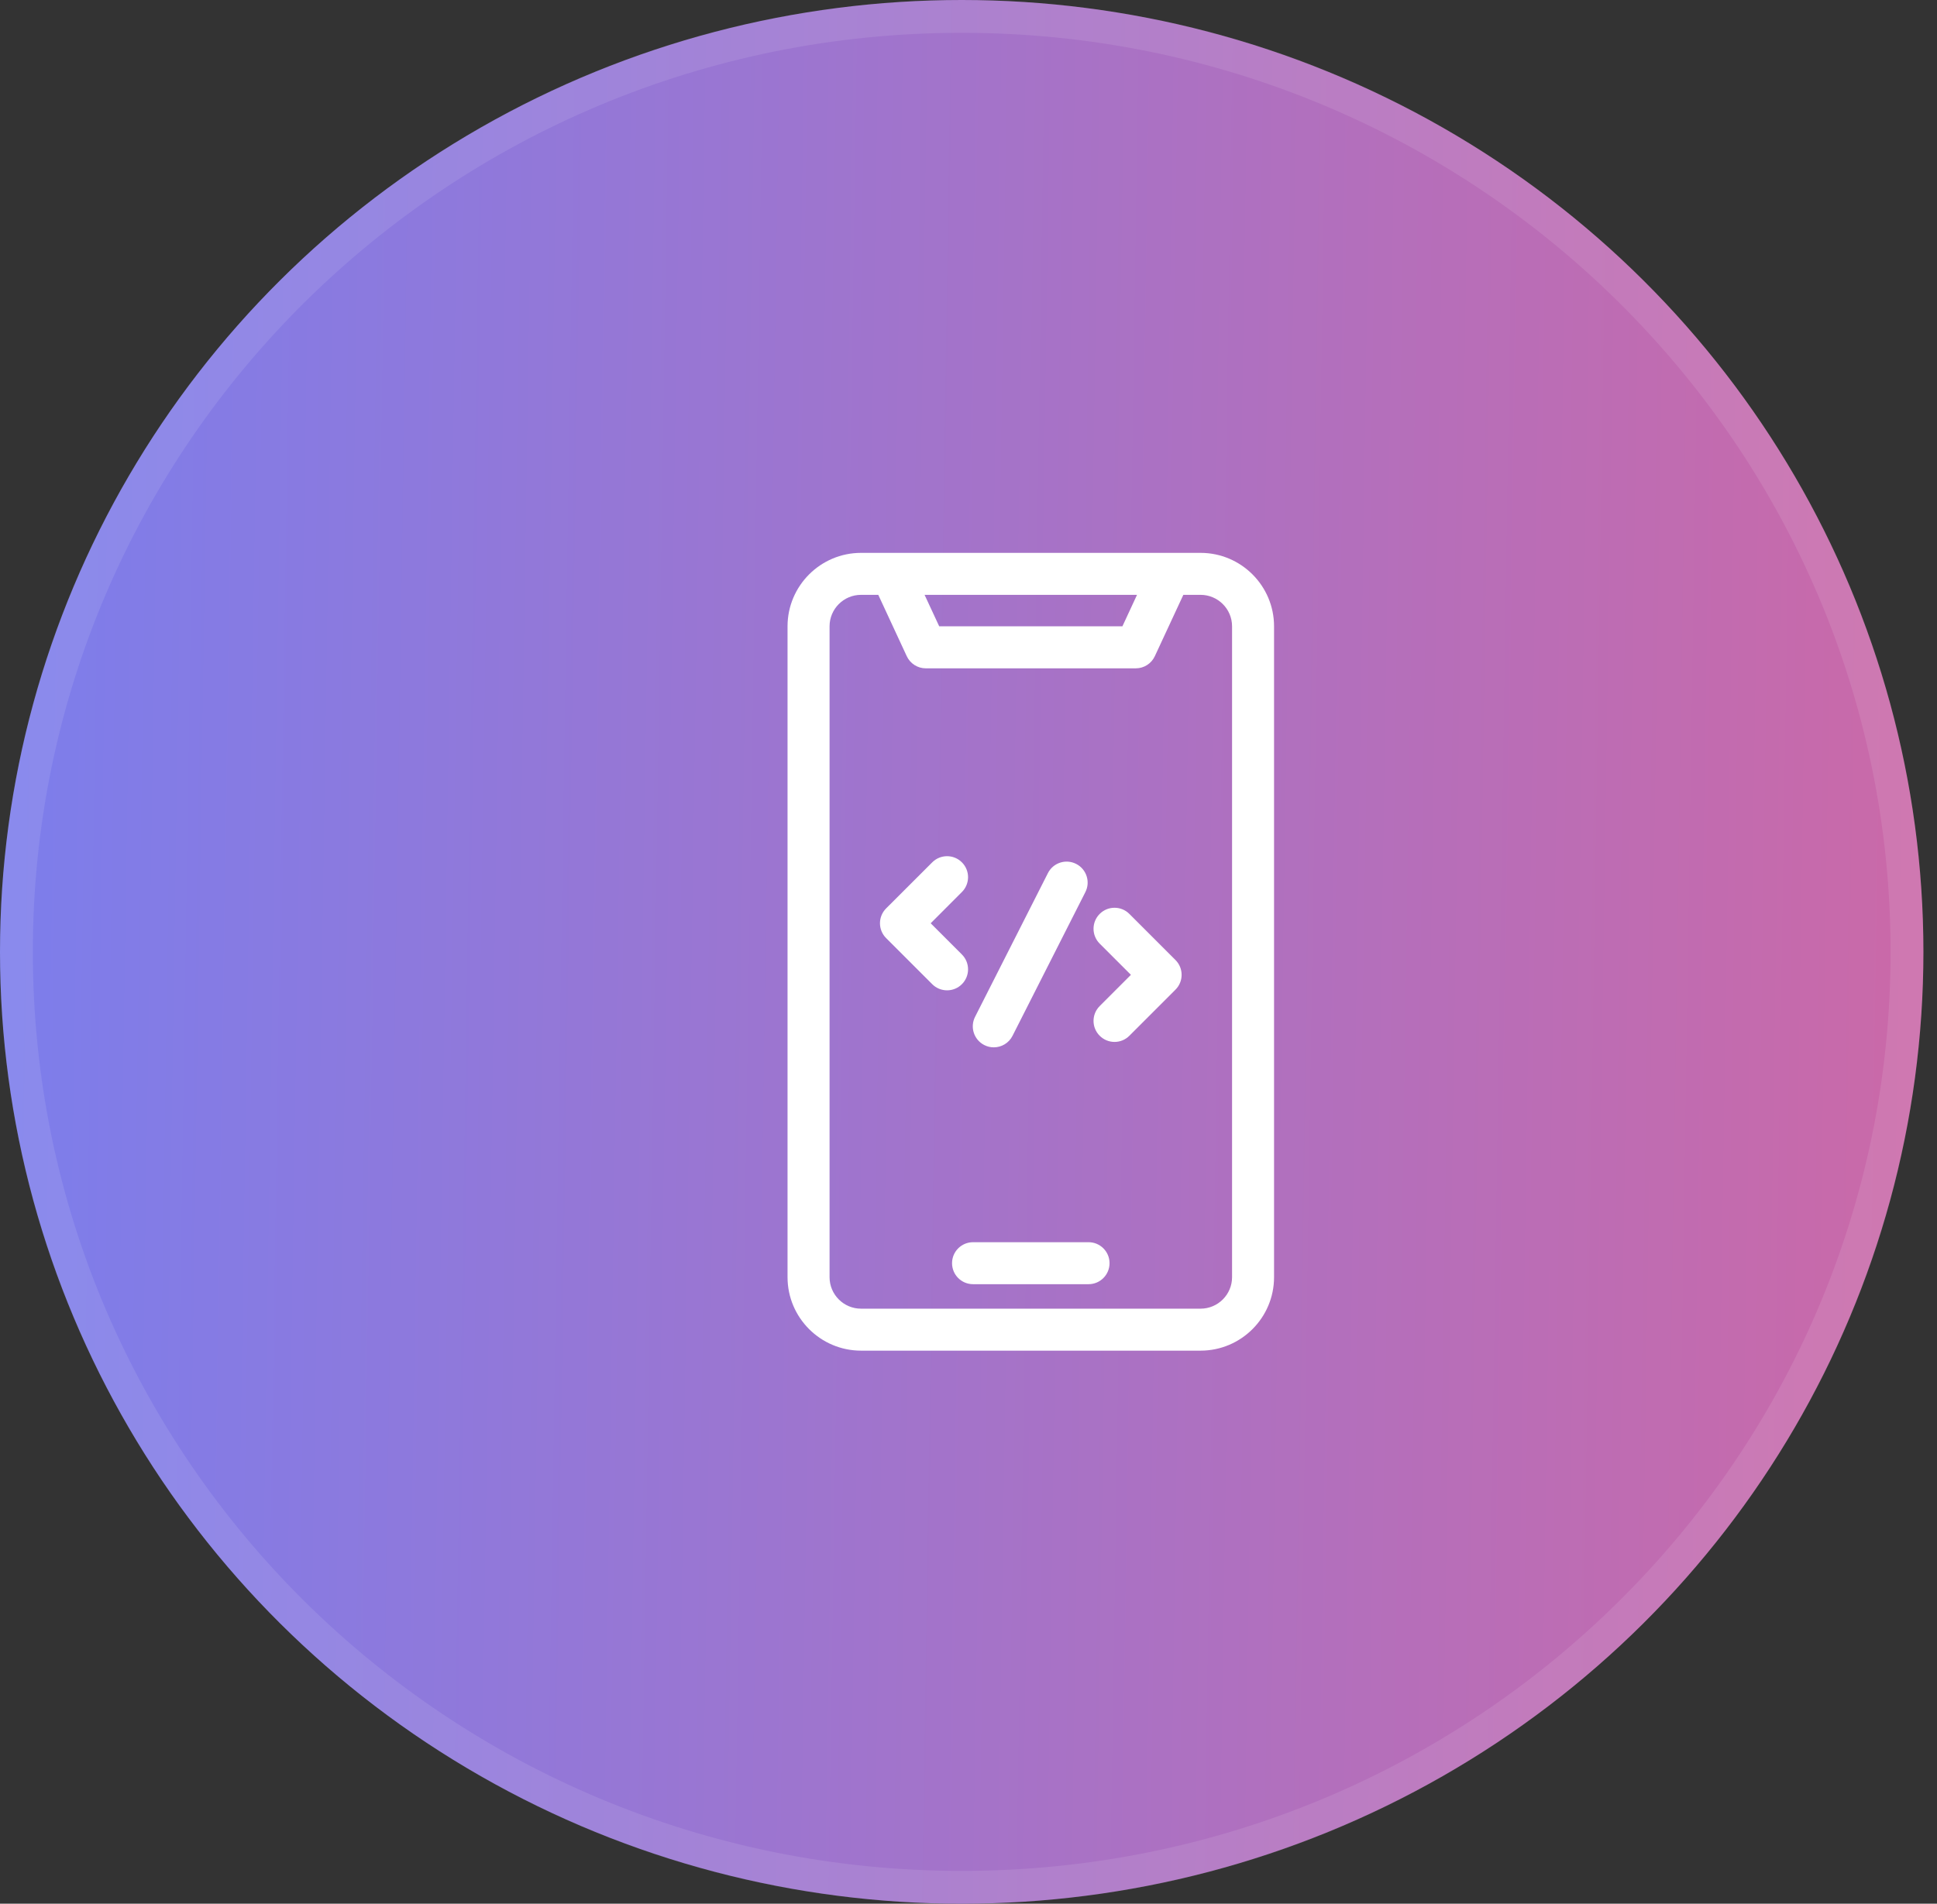 <svg width="59" height="58" viewBox="0 0 59 58" fill="none" xmlns="http://www.w3.org/2000/svg">
<rect x="0" y="0" width="59" height="58" fill="#333333" stroke="none"/>
<ellipse cx="29.293" cy="29" rx="29.293" ry="29" fill="url(#paint0_linear_1185_369)"/>
<path d="M58.086 29C58.086 44.735 45.2 57.5 29.293 57.5C13.386 57.5 0.5 44.735 0.5 29C0.5 13.265 13.386 0.5 29.293 0.5C45.2 0.5 58.086 13.265 58.086 29Z" stroke="white" stroke-opacity="0.1"/>
<path d="M29.7 30.98L31.919 26.601C32.078 26.286 32.463 26.16 32.778 26.32C33.093 26.479 33.22 26.864 33.06 27.179L30.841 31.558C30.729 31.781 30.503 31.909 30.27 31.909C30.173 31.909 30.074 31.887 29.982 31.84C29.666 31.68 29.54 31.295 29.7 30.98ZM34.4 27.844C34.151 27.594 33.745 27.594 33.496 27.844C33.246 28.094 33.246 28.499 33.496 28.749L34.447 29.7L33.496 30.652C33.246 30.901 33.246 31.306 33.496 31.556C33.621 31.681 33.784 31.744 33.948 31.744C34.112 31.744 34.276 31.681 34.4 31.556L35.804 30.152C36.054 29.903 36.054 29.498 35.804 29.248L34.4 27.844ZM29.299 29.08L28.348 28.129L29.299 27.177C29.549 26.927 29.549 26.522 29.299 26.273C29.05 26.023 28.645 26.023 28.395 26.273L26.991 27.676C26.741 27.926 26.741 28.331 26.991 28.581L28.395 29.985C28.52 30.11 28.683 30.172 28.847 30.172C29.011 30.172 29.174 30.11 29.299 29.985C29.549 29.735 29.549 29.33 29.299 29.08ZM38.807 19.082V38.912C38.807 40.146 37.803 41.15 36.568 41.15H26.227C24.993 41.15 23.988 40.146 23.988 38.912V19.082C23.988 17.848 24.993 16.844 26.227 16.844H36.568C37.803 16.844 38.807 17.848 38.807 19.082ZM28.162 18.123L28.608 19.082H34.188L34.633 18.123H28.162ZM37.528 19.082C37.528 18.553 37.097 18.123 36.568 18.123H36.044L35.176 19.991C35.071 20.217 34.845 20.362 34.596 20.362H28.199C27.95 20.362 27.724 20.217 27.619 19.991L26.752 18.123H26.227C25.698 18.123 25.268 18.553 25.268 19.082V38.912C25.268 39.441 25.698 39.871 26.227 39.871H36.568C37.097 39.871 37.528 39.441 37.528 38.912V19.082ZM33.157 37.846H29.639C29.285 37.846 28.999 38.132 28.999 38.485C28.999 38.839 29.285 39.125 29.639 39.125H33.157C33.51 39.125 33.796 38.839 33.796 38.485C33.796 38.132 33.51 37.846 33.157 37.846Z" fill="white"/>
<defs>
<linearGradient id="paint0_linear_1185_369" x1="95.604" y1="39.224" x2="-10.218" y2="37.595" gradientUnits="userSpaceOnUse">
<stop stop-color="#D7669E"/>
<stop offset="0" stop-color="#FC5C7D"/>
<stop offset="1" stop-color="#6F81F7"/>
</linearGradient>
</defs>
</svg>
